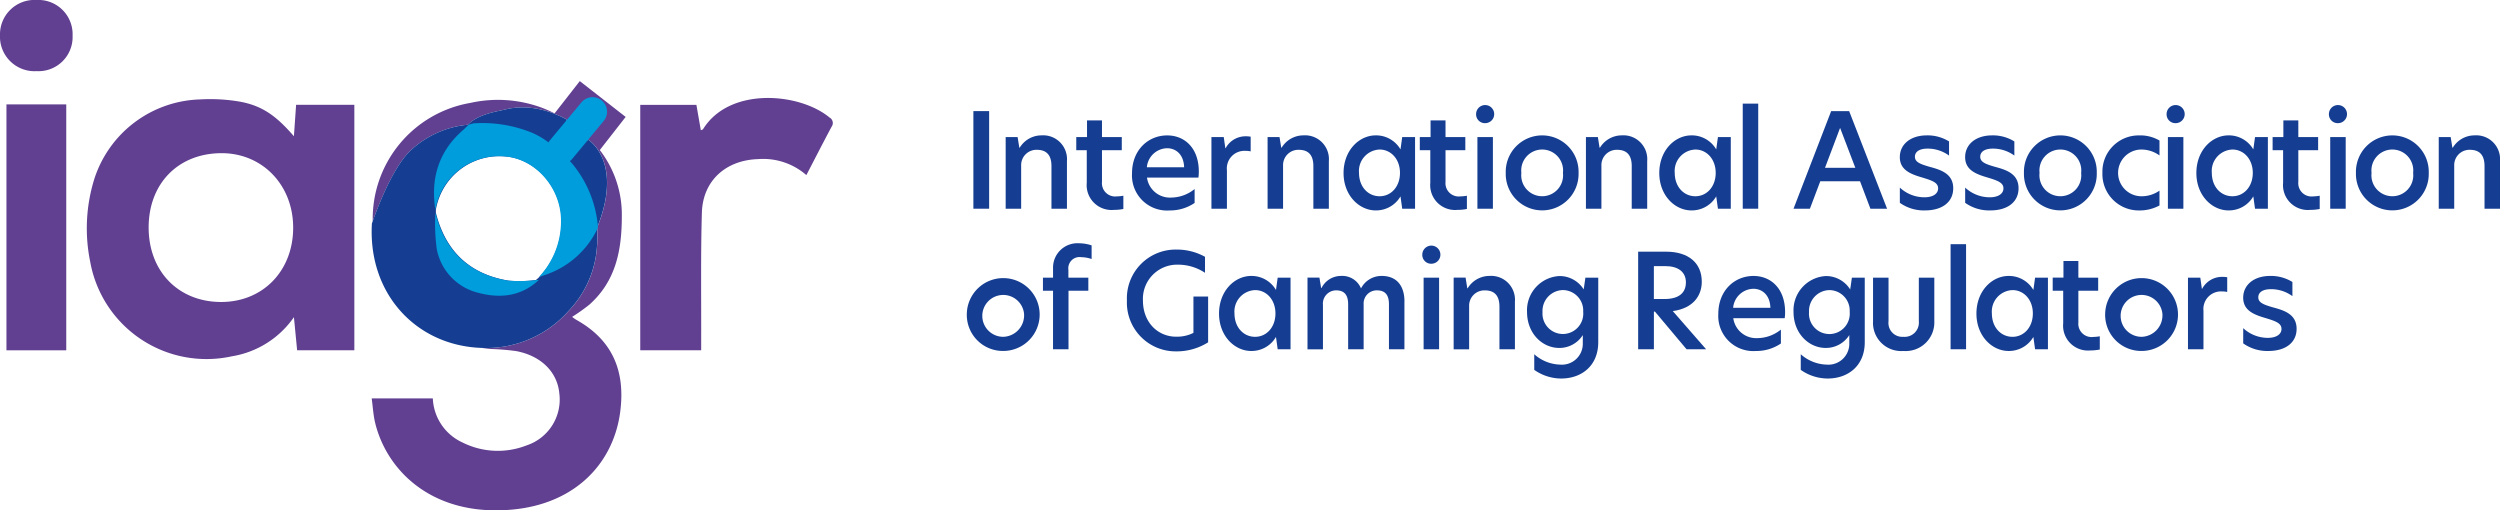<svg id="logo" xmlns="http://www.w3.org/2000/svg" xmlns:xlink="http://www.w3.org/1999/xlink" width="400" height="81.658" viewBox="0 0 400 81.658">
  <defs>
    <style>
      .cls-1 {
        fill: none;
      }

      .cls-2 {
        clip-path: url(#clip-path);
      }

      .cls-3 {
        fill: #153e92;
      }

      .cls-4 {
        fill: #613f91;
      }

      .cls-5 {
        opacity: 0.75;
      }

      .cls-6 {
        clip-path: url(#clip-path-3);
      }

      .cls-7 {
        fill: #a4c960;
      }

      .cls-8 {
        fill: #009ddd;
      }
    </style>
    <clipPath id="clip-path">
      <rect id="Rectangle_880" data-name="Rectangle 880" class="cls-1" width="400" height="81.658"/>
    </clipPath>
    <clipPath id="clip-path-3">
      <rect id="Rectangle_878" data-name="Rectangle 878" class="cls-1" width="0.317" height="0.565"/>
    </clipPath>
  </defs>
  <g id="Group_786" data-name="Group 786" class="cls-2">
    <rect id="Rectangle_874" data-name="Rectangle 874" class="cls-3" width="2.52" height="15.617" transform="translate(155.742 17.776)"/>
    <g id="Group_785" data-name="Group 785" transform="translate(0 0)">
      <g id="Group_784" data-name="Group 784" class="cls-2">
        <path id="Path_1006" data-name="Path 1006" class="cls-3" d="M237.861,34.812v7.62h-2.478V35.609c0-1.763-.8-2.6-2.33-2.6a2.444,2.444,0,0,0-2.518,2.5v6.927h-2.478V30.97h1.911l.273,1.7h.063a4.078,4.078,0,0,1,3.484-1.973,3.814,3.814,0,0,1,4.073,4.114" transform="translate(-67.15 -9.039)"/>
        <path id="Path_1007" data-name="Path 1007" class="cls-3" d="M248.181,29.973h3.169v2.1h-3.169v5.079a2.123,2.123,0,0,0,2.393,2.309,6.342,6.342,0,0,0,1.028-.105v2.12a7.765,7.765,0,0,1-1.532.147,3.979,3.979,0,0,1-4.324-4.345V32.072h-1.68v-2.1h1.722V27.307h2.393Z" transform="translate(-71.864 -8.04)"/>
        <path id="Path_1008" data-name="Path 1008" class="cls-3" d="M267.335,37.458h-8.228a3.7,3.7,0,0,0,3.883,3.191,6.033,6.033,0,0,0,3.736-1.365V41.51a6.968,6.968,0,0,1-3.988,1.2,5.614,5.614,0,0,1-6.025-5.961c0-3.673,2.56-6.045,5.626-6.045,2.771,0,5.059,1.994,5.059,5.793a6.727,6.727,0,0,1-.064.966M265.048,35.8c-.064-2.036-1.3-3.043-2.73-3.043a3.329,3.329,0,0,0-3.232,3.043Z" transform="translate(-75.588 -9.039)"/>
        <path id="Path_1009" data-name="Path 1009" class="cls-3" d="M274.717,31.033h1.973l.252,1.784h.043a3.612,3.612,0,0,1,3.211-1.91,4.417,4.417,0,0,1,.8.063v2.351a3.865,3.865,0,0,0-.861-.084,2.811,2.811,0,0,0-2.939,3.086v6.171h-2.476Z" transform="translate(-80.889 -9.1)"/>
        <path id="Path_1010" data-name="Path 1010" class="cls-3" d="M297.256,34.812v7.62h-2.478V35.609c0-1.763-.8-2.6-2.33-2.6a2.444,2.444,0,0,0-2.518,2.5v6.927h-2.478V30.97h1.911l.273,1.7h.063a4.079,4.079,0,0,1,3.484-1.973,3.814,3.814,0,0,1,4.073,4.114" transform="translate(-84.639 -9.039)"/>
        <path id="Path_1011" data-name="Path 1011" class="cls-3" d="M304.682,36.722c0-3.652,2.52-6.024,5.143-6.024a4.513,4.513,0,0,1,3.967,2.246l.273-1.973h2.057V42.432h-2.057l-.273-1.973a4.513,4.513,0,0,1-3.967,2.246c-2.624,0-5.143-2.372-5.143-5.983m9.026-.02c0-2.183-1.427-3.737-3.253-3.737a3.434,3.434,0,0,0-3.3,3.737c0,2.2,1.427,3.737,3.3,3.737,1.827,0,3.253-1.532,3.253-3.737" transform="translate(-89.712 -9.039)"/>
        <path id="Path_1012" data-name="Path 1012" class="cls-3" d="M326.086,29.973h3.169v2.1h-3.169v5.079a2.123,2.123,0,0,0,2.393,2.309,6.342,6.342,0,0,0,1.028-.105v2.12a7.766,7.766,0,0,1-1.532.147,3.979,3.979,0,0,1-4.324-4.345V32.072h-1.68v-2.1h1.722V27.307h2.393Z" transform="translate(-94.803 -8.04)"/>
        <path id="Path_1013" data-name="Path 1013" class="cls-3" d="M334.738,25.342a1.449,1.449,0,1,1,1.448,1.407,1.407,1.407,0,0,1-1.448-1.407m.21,3.631h2.478V40.435h-2.478Z" transform="translate(-98.562 -7.042)"/>
        <path id="Path_1014" data-name="Path 1014" class="cls-3" d="M341.462,36.7a5.828,5.828,0,1,1,11.651,0,5.828,5.828,0,1,1-11.651,0m9.152,0a3.349,3.349,0,1,0-6.653,0,3.349,3.349,0,1,0,6.653,0" transform="translate(-100.542 -9.039)"/>
        <path id="Path_1015" data-name="Path 1015" class="cls-3" d="M369.447,34.812v7.62h-2.476V35.609c0-1.763-.8-2.6-2.33-2.6a2.444,2.444,0,0,0-2.52,2.5v6.927h-2.477V30.97h1.91l.273,1.7h.062a4.083,4.083,0,0,1,3.485-1.973,3.814,3.814,0,0,1,4.072,4.114" transform="translate(-105.895 -9.039)"/>
        <path id="Path_1016" data-name="Path 1016" class="cls-3" d="M376.279,36.722c0-3.652,2.52-6.024,5.143-6.024a4.514,4.514,0,0,1,3.967,2.246l.273-1.973h2.057V42.432h-2.057l-.273-1.973a4.513,4.513,0,0,1-3.967,2.246c-2.623,0-5.143-2.372-5.143-5.983m9.026-.02c0-2.183-1.427-3.737-3.254-3.737a3.435,3.435,0,0,0-3.3,3.737c0,2.2,1.428,3.737,3.3,3.737,1.827,0,3.254-1.532,3.254-3.737" transform="translate(-110.793 -9.039)"/>
        <rect id="Rectangle_875" data-name="Rectangle 875" class="cls-3" width="2.477" height="16.813" transform="translate(278.839 16.58)"/>
        <path id="Path_1017" data-name="Path 1017" class="cls-3" d="M419.021,40.811l-1.659-4.387H411l-1.659,4.387H406.72l6.024-15.617h2.877l6.066,15.617Zm-7.264-6.549h4.849l-2.435-6.382Z" transform="translate(-119.756 -7.418)"/>
        <path id="Path_1018" data-name="Path 1018" class="cls-3" d="M438.7,31.664v2.267a5.76,5.76,0,0,0-3.442-1.113c-1.3,0-2.016.5-2.016,1.3,0,.86.861,1.175,2.309,1.6,1.806.483,3.82,1.091,3.82,3.442,0,2.162-1.7,3.547-4.534,3.547a6.635,6.635,0,0,1-4.008-1.216V39.052a5.765,5.765,0,0,0,3.925,1.554c1.406,0,2.2-.588,2.2-1.427,0-.945-.986-1.259-2.561-1.743-1.868-.545-3.568-1.217-3.568-3.253,0-1.995,1.637-3.485,4.345-3.485a6.523,6.523,0,0,1,3.526.966" transform="translate(-126.854 -9.039)"/>
        <path id="Path_1019" data-name="Path 1019" class="cls-3" d="M453.514,31.664v2.267a5.76,5.76,0,0,0-3.442-1.113c-1.3,0-2.016.5-2.016,1.3,0,.86.861,1.175,2.309,1.6,1.805.483,3.82,1.091,3.82,3.442,0,2.162-1.7,3.547-4.534,3.547a6.635,6.635,0,0,1-4.008-1.216V39.052a5.765,5.765,0,0,0,3.925,1.554c1.406,0,2.2-.588,2.2-1.427,0-.945-.986-1.259-2.561-1.743-1.868-.545-3.568-1.217-3.568-3.253,0-1.995,1.637-3.485,4.345-3.485a6.523,6.523,0,0,1,3.526.966" transform="translate(-131.217 -9.039)"/>
        <path id="Path_1020" data-name="Path 1020" class="cls-3" d="M458.973,36.7a5.828,5.828,0,1,1,11.651,0,5.828,5.828,0,1,1-11.651,0m9.152,0a3.349,3.349,0,1,0-6.653,0,3.349,3.349,0,1,0,6.653,0" transform="translate(-135.142 -9.039)"/>
        <path id="Path_1021" data-name="Path 1021" class="cls-3" d="M482.919,40.438a4.93,4.93,0,0,0,2.981-.9v2.372a6.6,6.6,0,0,1-3.253.8,5.813,5.813,0,0,1-5.878-6.024,5.8,5.8,0,0,1,5.878-5.982,6.106,6.106,0,0,1,3.253.818V33.91a4.947,4.947,0,0,0-3-.944,3.738,3.738,0,0,0,.021,7.473" transform="translate(-140.382 -9.039)"/>
        <path id="Path_1022" data-name="Path 1022" class="cls-3" d="M491.32,25.342a1.449,1.449,0,1,1,1.448,1.407,1.408,1.408,0,0,1-1.448-1.407m.21,3.631h2.477V40.435H491.53Z" transform="translate(-144.666 -7.042)"/>
        <path id="Path_1023" data-name="Path 1023" class="cls-3" d="M498.075,36.722c0-3.652,2.518-6.024,5.143-6.024a4.512,4.512,0,0,1,3.967,2.246l.274-1.973h2.056V42.432h-2.056l-.274-1.973a4.511,4.511,0,0,1-3.967,2.246c-2.625,0-5.143-2.372-5.143-5.983m9.026-.02c0-2.183-1.428-3.737-3.254-3.737a3.435,3.435,0,0,0-3.3,3.737c0,2.2,1.428,3.737,3.3,3.737,1.826,0,3.254-1.532,3.254-3.737" transform="translate(-146.655 -9.039)"/>
        <path id="Path_1024" data-name="Path 1024" class="cls-3" d="M519.478,29.973h3.169v2.1h-3.169v5.079a2.122,2.122,0,0,0,2.392,2.309,6.342,6.342,0,0,0,1.029-.105v2.12a7.774,7.774,0,0,1-1.532.147,3.979,3.979,0,0,1-4.324-4.345V32.072h-1.68v-2.1h1.722V27.307h2.393Z" transform="translate(-151.746 -8.04)"/>
        <path id="Path_1025" data-name="Path 1025" class="cls-3" d="M528.13,25.342a1.449,1.449,0,1,1,1.448,1.407,1.408,1.408,0,0,1-1.448-1.407m.21,3.631h2.477V40.435H528.34Z" transform="translate(-155.505 -7.042)"/>
        <path id="Path_1026" data-name="Path 1026" class="cls-3" d="M534.261,36.7a5.827,5.827,0,1,1,11.649,0,5.827,5.827,0,1,1-11.649,0m9.151,0a3.349,3.349,0,1,0-6.653,0,3.349,3.349,0,1,0,6.653,0" transform="translate(-157.31 -9.039)"/>
        <path id="Path_1027" data-name="Path 1027" class="cls-3" d="M562.838,34.812v7.62h-2.476V35.609c0-1.763-.8-2.6-2.33-2.6a2.443,2.443,0,0,0-2.519,2.5v6.927h-2.477V30.97h1.91l.273,1.7h.063a4.079,4.079,0,0,1,3.484-1.973,3.813,3.813,0,0,1,4.072,4.114" transform="translate(-162.838 -9.039)"/>
        <path id="Path_1028" data-name="Path 1028" class="cls-3" d="M219.249,68.577a5.828,5.828,0,1,1,5.836,6,5.774,5.774,0,0,1-5.836-6m9.152,0a3.349,3.349,0,1,0-3.317,3.737,3.438,3.438,0,0,0,3.317-3.737" transform="translate(-64.557 -18.424)"/>
        <path id="Path_1029" data-name="Path 1029" class="cls-3" d="M238.126,62.765H236.51v-2.1h1.616V59.155a3.9,3.9,0,0,1,4.135-3.989,6.554,6.554,0,0,1,2.036.336v2.183a5.441,5.441,0,0,0-1.657-.294,1.8,1.8,0,0,0-2.057,2.036v1.238h3.19v2.1H240.6v9.362h-2.477Z" transform="translate(-69.639 -16.243)"/>
        <path id="Path_1030" data-name="Path 1030" class="cls-3" d="M263.446,70.531a5.782,5.782,0,0,0,2.75-.609V64.108h2.35v7.326a9.423,9.423,0,0,1-5.142,1.449,7.805,7.805,0,0,1-7.851-8.144,7.8,7.8,0,0,1,7.893-8.145,9.317,9.317,0,0,1,4.6,1.155v2.561a7.812,7.812,0,0,0-4.388-1.3,5.473,5.473,0,0,0-5.541,5.752c0,3.422,2.33,5.773,5.332,5.773" transform="translate(-75.246 -16.663)"/>
        <path id="Path_1031" data-name="Path 1031" class="cls-3" d="M276.443,68.6c0-3.653,2.52-6.025,5.143-6.025a4.514,4.514,0,0,1,3.967,2.246l.273-1.973h2.057V74.307h-2.057l-.273-1.973a4.513,4.513,0,0,1-3.967,2.246c-2.623,0-5.143-2.372-5.143-5.982m9.026-.021c0-2.183-1.427-3.737-3.254-3.737a3.435,3.435,0,0,0-3.3,3.737c0,2.2,1.428,3.737,3.3,3.737,1.827,0,3.254-1.532,3.254-3.737" transform="translate(-81.397 -18.424)"/>
        <path id="Path_1032" data-name="Path 1032" class="cls-3" d="M312.011,66.688v7.62h-2.476V67.129c0-1.47-.567-2.246-1.932-2.246a2.093,2.093,0,0,0-2.12,2.2v7.221h-2.478V67.129c0-1.47-.566-2.246-1.931-2.246a2.123,2.123,0,0,0-2.1,2.33v7.1H296.5V62.846h1.911l.272,1.659h.063a3.475,3.475,0,0,1,3.107-1.931,3.243,3.243,0,0,1,3.211,1.995,3.69,3.69,0,0,1,3.3-1.995c2.5,0,3.653,1.679,3.653,4.114" transform="translate(-87.302 -18.425)"/>
        <path id="Path_1033" data-name="Path 1033" class="cls-3" d="M322.537,57.218a1.449,1.449,0,1,1,1.448,1.406,1.408,1.408,0,0,1-1.448-1.406m.21,3.631h2.477V72.31h-2.477Z" transform="translate(-94.969 -16.427)"/>
        <path id="Path_1034" data-name="Path 1034" class="cls-3" d="M339.451,66.688v7.62h-2.477V67.486c0-1.764-.8-2.6-2.33-2.6a2.444,2.444,0,0,0-2.52,2.5v6.927h-2.477V62.846h1.91l.273,1.7h.062a4.083,4.083,0,0,1,3.485-1.973,3.814,3.814,0,0,1,4.072,4.114" transform="translate(-97.063 -18.425)"/>
        <path id="Path_1035" data-name="Path 1035" class="cls-3" d="M355.352,64.744l.272-1.889h2.057V73.182c0,3.779-2.666,5.815-5.94,5.815a7.514,7.514,0,0,1-4.3-1.386v-2.5a6.462,6.462,0,0,0,4.136,1.658,3.342,3.342,0,0,0,3.632-3.253v-1.47a4.42,4.42,0,0,1-3.778,2.057c-2.687,0-5.143-2.309-5.143-5.752a5.476,5.476,0,0,1,5.184-5.752,4.555,4.555,0,0,1,3.883,2.141m-6.591,3.631a3.265,3.265,0,1,0,6.508-.063,3.283,3.283,0,0,0-3.254-3.464,3.338,3.338,0,0,0-3.254,3.526" transform="translate(-101.961 -18.433)"/>
        <path id="Path_1036" data-name="Path 1036" class="cls-3" d="M382.361,72.687h-3.128l-5.058-6.025h-.168v6.025h-2.519V57.07h4.449c3.674,0,5.731,1.868,5.731,4.807,0,2.246-1.386,4.262-4.639,4.7Zm-6.655-8.04c2.373,0,3.421-1.049,3.421-2.666,0-1.638-1.2-2.6-3.3-2.6h-1.825v5.268Z" transform="translate(-109.383 -16.804)"/>
        <path id="Path_1037" data-name="Path 1037" class="cls-3" d="M400.289,69.333h-8.228a3.7,3.7,0,0,0,3.883,3.191,6.033,6.033,0,0,0,3.736-1.365v2.225a6.969,6.969,0,0,1-3.988,1.2,5.614,5.614,0,0,1-6.025-5.961c0-3.673,2.56-6.045,5.626-6.045,2.771,0,5.059,1.994,5.059,5.793a6.727,6.727,0,0,1-.064.966M398,67.674c-.063-2.036-1.3-3.043-2.73-3.043a3.329,3.329,0,0,0-3.232,3.043Z" transform="translate(-114.736 -18.425)"/>
        <path id="Path_1038" data-name="Path 1038" class="cls-3" d="M415.788,64.744l.272-1.889h2.057V73.182c0,3.779-2.666,5.815-5.941,5.815a7.51,7.51,0,0,1-4.3-1.386v-2.5a6.462,6.462,0,0,0,4.136,1.658,3.343,3.343,0,0,0,3.632-3.253v-1.47a4.422,4.422,0,0,1-3.778,2.057c-2.687,0-5.144-2.309-5.144-5.752A5.477,5.477,0,0,1,411.9,62.6a4.558,4.558,0,0,1,3.883,2.141M409.2,68.376a3.265,3.265,0,1,0,6.507-.063,3.282,3.282,0,0,0-3.253-3.464,3.337,3.337,0,0,0-3.253,3.526" transform="translate(-119.756 -18.433)"/>
        <path id="Path_1039" data-name="Path 1039" class="cls-3" d="M424.752,69.929V62.96h2.478v6.99a2.215,2.215,0,0,0,2.371,2.477,2.279,2.279,0,0,0,2.477-2.5V62.96h2.478v6.948a4.586,4.586,0,0,1-4.954,4.786,4.507,4.507,0,0,1-4.849-4.765" transform="translate(-125.066 -18.538)"/>
        <rect id="Rectangle_876" data-name="Rectangle 876" class="cls-3" width="2.478" height="16.813" transform="translate(312.094 39.069)"/>
        <path id="Path_1040" data-name="Path 1040" class="cls-3" d="M448.2,68.6c0-3.653,2.52-6.025,5.143-6.025a4.514,4.514,0,0,1,3.967,2.246l.273-1.973h2.057V74.307h-2.057l-.273-1.973a4.513,4.513,0,0,1-3.967,2.246c-2.623,0-5.143-2.372-5.143-5.982m9.026-.021c0-2.183-1.427-3.737-3.254-3.737a3.435,3.435,0,0,0-3.3,3.737c0,2.2,1.428,3.737,3.3,3.737,1.827,0,3.254-1.532,3.254-3.737" transform="translate(-131.97 -18.424)"/>
        <path id="Path_1041" data-name="Path 1041" class="cls-3" d="M469.6,61.848h3.169v2.1H469.6v5.079A2.123,2.123,0,0,0,472,71.336a6.345,6.345,0,0,0,1.028-.105v2.12a7.766,7.766,0,0,1-1.532.147,3.979,3.979,0,0,1-4.324-4.345V63.947h-1.68v-2.1h1.721V59.182H469.6Z" transform="translate(-137.061 -17.426)"/>
        <path id="Path_1042" data-name="Path 1042" class="cls-3" d="M477.392,68.577a5.828,5.828,0,1,1,5.836,6,5.774,5.774,0,0,1-5.836-6m9.153,0a3.35,3.35,0,1,0-3.317,3.737,3.438,3.438,0,0,0,3.317-3.737" transform="translate(-140.565 -18.424)"/>
        <path id="Path_1043" data-name="Path 1043" class="cls-3" d="M496.169,62.908h1.973l.252,1.784h.043a3.613,3.613,0,0,1,3.211-1.91,4.42,4.42,0,0,1,.8.063V65.2a3.871,3.871,0,0,0-.86-.084,2.811,2.811,0,0,0-2.939,3.086v6.171h-2.478Z" transform="translate(-146.094 -18.486)"/>
        <path id="Path_1044" data-name="Path 1044" class="cls-3" d="M516.569,63.539v2.267a5.767,5.767,0,0,0-3.442-1.113c-1.3,0-2.016.5-2.016,1.3,0,.86.861,1.175,2.309,1.6,1.805.483,3.82,1.091,3.82,3.442,0,2.162-1.7,3.547-4.534,3.547a6.639,6.639,0,0,1-4.009-1.216V70.927a5.768,5.768,0,0,0,3.925,1.554c1.407,0,2.2-.588,2.2-1.427,0-.945-.987-1.259-2.56-1.743-1.868-.545-3.569-1.217-3.569-3.253,0-1.995,1.638-3.485,4.346-3.485a6.523,6.523,0,0,1,3.526.966" transform="translate(-149.783 -18.424)"/>
        <path id="Path_1045" data-name="Path 1045" class="cls-4" d="M52.825,28.422c.127-1.813.238-3.4.352-5.03h9.318V62.667H53.341c-.162-1.669-.323-3.327-.514-5.3a14.994,14.994,0,0,1-9.919,6.26,18.9,18.9,0,0,1-22.679-15.15,26.576,26.576,0,0,1,.664-13.228,18.341,18.341,0,0,1,16.9-12.72,28,28,0,0,1,6.4.359c3.524.648,5.784,2.229,8.63,5.534M29.584,43.03c0,6.995,4.751,11.886,11.558,11.909,6.679.022,11.525-4.926,11.565-11.809s-4.929-12.052-11.549-12c-6.881.054-11.577,4.884-11.575,11.9" transform="translate(-5.8 -6.621)"/>
        <path id="Path_1046" data-name="Path 1046" class="cls-4" d="M145.191,23.32h8.985c.232,1.331.465,2.671.708,4.066.148-.072.3-.095.358-.181,4.264-6.853,15.488-5.811,20.231-1.862a1,1,0,0,1,.339,1.466c-1.348,2.513-2.643,5.055-4.042,7.748A10.516,10.516,0,0,0,164.046,32c-5.144.164-8.846,3.429-8.994,8.575-.2,6.787-.089,13.584-.112,20.376,0,.526,0,1.053,0,1.631h-9.749Z" transform="translate(-42.751 -6.542)"/>
        <rect id="Rectangle_877" data-name="Rectangle 877" class="cls-4" width="9.57" height="39.346" transform="translate(1.032 16.703)"/>
        <path id="Path_1047" data-name="Path 1047" class="cls-4" d="M5.854,11.382A5.526,5.526,0,0,1,0,5.628,5.51,5.51,0,0,1,5.847,0a5.479,5.479,0,0,1,5.766,5.694,5.459,5.459,0,0,1-5.759,5.688" transform="translate(0 0)"/>
        <g id="Group_783" data-name="Group 783" class="cls-5" transform="translate(96.673 15.833)">
          <g id="Group_782" data-name="Group 782">
            <g id="Group_781" data-name="Group 781" class="cls-6">
              <path id="Path_1048" data-name="Path 1048" class="cls-7" d="M137.335,23.005l-.318-.565.318.565" transform="translate(-137.017 -22.44)"/>
            </g>
          </g>
        </g>
        <path id="Path_1049" data-name="Path 1049" class="cls-4" d="M124.31,39.99a16.9,16.9,0,0,0-3.525-10.566l4.138-5.3-7.338-5.731-4.034,5.164a19.93,19.93,0,0,0-2.119-.936,20.257,20.257,0,0,0-11.363-.737,18.806,18.806,0,0,0-15.613,18.93c.593-1.669,3.2-8.846,6.308-11.549a15.583,15.583,0,0,1,8.907-3.893c-.016.015.088,0,.29-.019-.1.007-.194.011-.29.019,1.475-1.514,3.917-2,5.85-2.406,4.941-1.281,9.188,1.17,10.037,1.6-.309.393.409,2.031.9,3.428.987,0,2.17.122,2.475-.243,2.019,1.43,4.827,5.73,1.431,14.073a21.251,21.251,0,0,1-.147,4.257,16.476,16.476,0,0,1-4.422,9.088,17.541,17.541,0,0,1-13.956,5.908c.519.061,1.038.136,1.559.18a39.606,39.606,0,0,1,4,.332c4.006.751,6.609,3.366,6.914,6.795a7.721,7.721,0,0,1-5.221,8.288A12.618,12.618,0,0,1,98.8,76.205a8.119,8.119,0,0,1-4.731-7.049H84.289c.188,1.377.253,2.674.553,3.914,1.729,7.148,8.22,14.012,19.336,14,11.946-.008,18.722-7.1,19.865-15.7.857-6.446-1.113-11.489-7.017-14.782a7.568,7.568,0,0,1-.672-.47,29.84,29.84,0,0,0,2.769-1.964c4.252-3.79,5.186-8.74,5.186-14.17" transform="translate(-24.818 -5.416)"/>
        <path id="Path_1050" data-name="Path 1050" class="cls-3" d="M118.928,29.507c-.306.365-1.488.238-2.476.243-.486-1.4-1.2-3.035-.9-3.428-.849-.43-5.1-2.881-10.037-1.6-1.933.406-4.375.891-5.85,2.406.1-.008.193-.012.29-.02-.2.024-.3.034-.29.02a15.577,15.577,0,0,0-8.907,3.893c-3.507,3.048-6.373,11.788-6.435,11.9-.662,11.263,7.082,19.481,17.376,19.909a17.559,17.559,0,0,0,14.085-5.908,16.475,16.475,0,0,0,4.422-9.088,21.3,21.3,0,0,0,.146-4.257c3.4-8.343.588-12.643-1.43-14.073m-7.8,21.977c-.184.174-.37.336-.559.49a19.285,19.285,0,0,1-4.372.1C99.947,51.04,96.086,47.327,94.561,41.2c0-.159,0-.318,0-.476a10.329,10.329,0,0,1,11.159-8.517c4.712.389,8.652,4.731,8.922,9.716a13,13,0,0,1-3.513,9.56" transform="translate(-24.818 -7.171)"/>
        <path id="Path_1051" data-name="Path 1051" class="cls-8" d="M125.572,25.848A2.32,2.32,0,1,0,122,22.882l-5.054,6.083a2.321,2.321,0,0,0-.208.309,12.415,12.415,0,0,0-2.774-1.6,21.039,21.039,0,0,0-9.26-1.443l-.742.219c-.321.306-.63.627-.964.919-3.9,3.407-5.134,7.821-4.359,12.678A10.328,10.328,0,0,1,109.8,31.529c4.712.388,8.652,4.73,8.922,9.716a13,13,0,0,1-3.513,9.559c.133-.01.83-.274.952-.315a14.3,14.3,0,0,0,8.438-7.457.78.78,0,0,1,.049-.254,18.093,18.093,0,0,0-3.9-9.835c-.143-.186-.344-.416-.583-.671a2.338,2.338,0,0,0,.353-.341Z" transform="translate(-28.98 -6.491)"/>
        <path id="Path_1052" data-name="Path 1052" class="cls-8" d="M110.359,59.1c-6.252-1.037-10.115-4.755-11.637-10.892a31.119,31.119,0,0,0,.217,5.813,8.894,8.894,0,0,0,6.637,7.017c3.512.945,6.9.586,9.713-2.071a25.219,25.219,0,0,1-4.93.132" transform="translate(-29.06 -14.195)"/>
      </g>
    </g>
  </g>
</svg>
